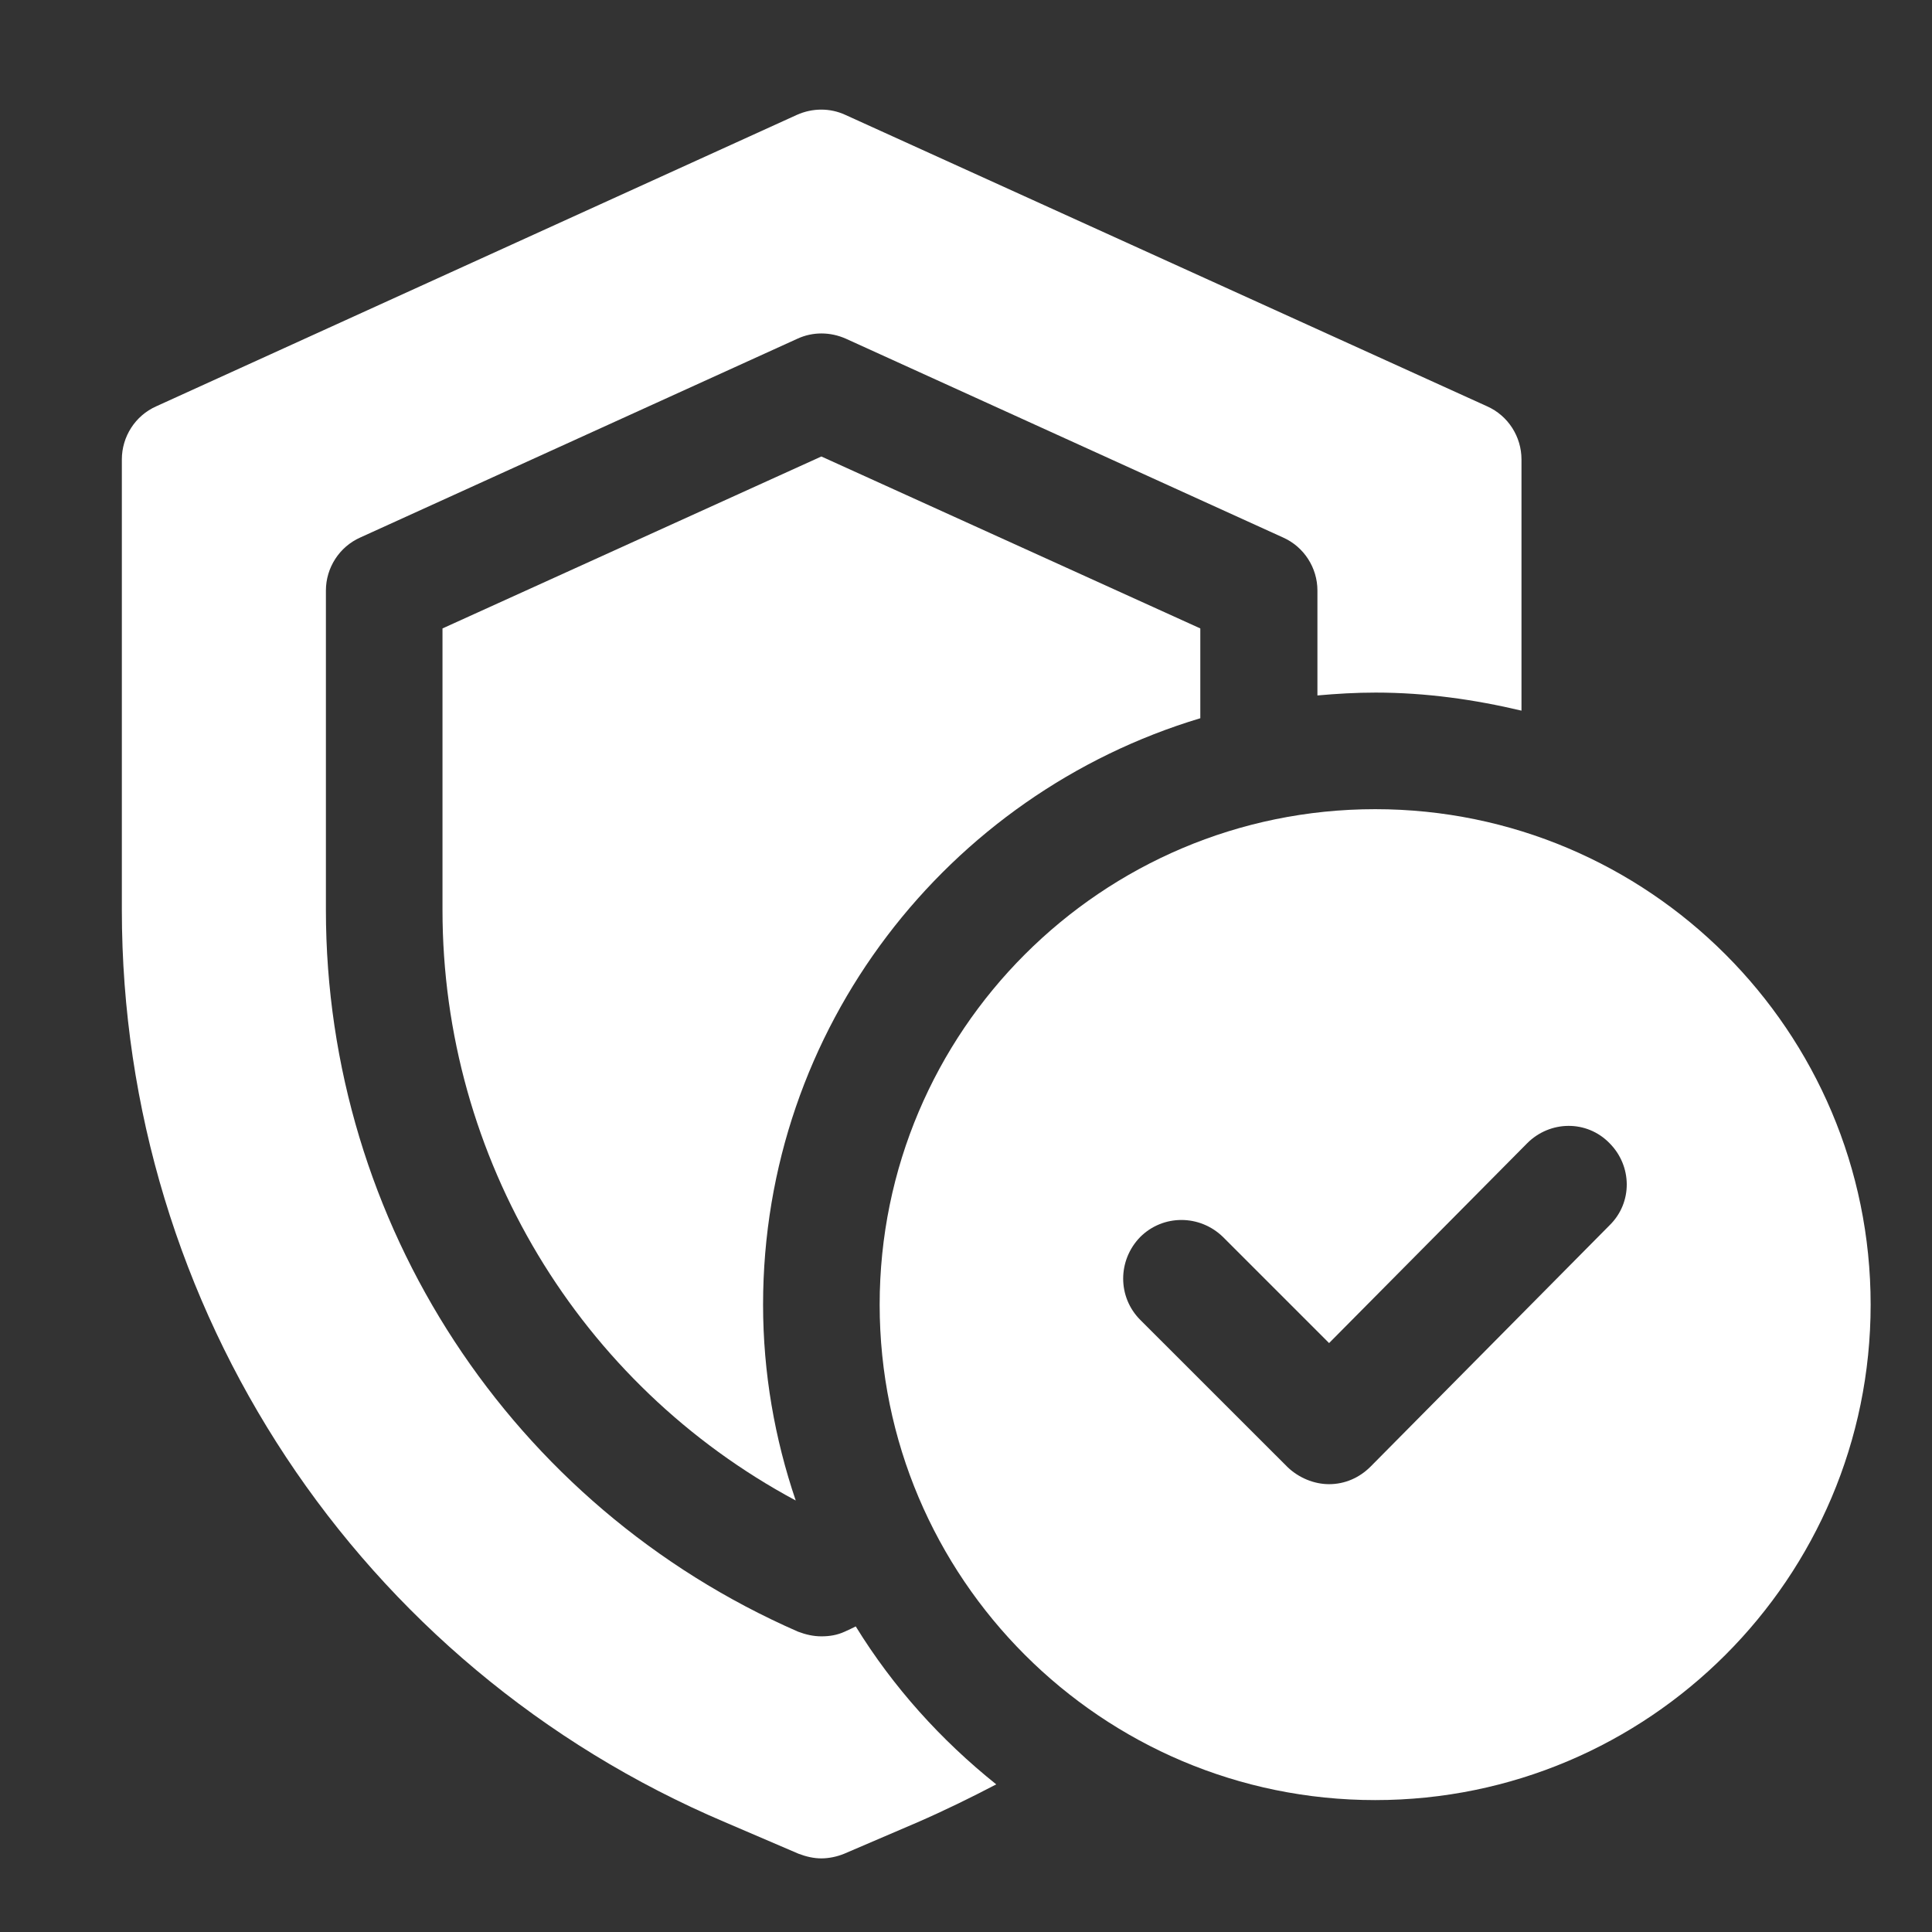 <svg width="29" height="29" viewBox="0 0 29 29" fill="none" xmlns="http://www.w3.org/2000/svg">
<rect x="0" y="0" width="29" height="29" fill="#333333" stroke="none"/>
<g clip-path="url(#clip0_252_1273)">
<path d="M12.845 24.413C12.793 24.439 12.74 24.465 12.679 24.492C12.565 24.544 12.452 24.562 12.329 24.562C12.207 24.562 12.093 24.535 11.979 24.492C7.674 22.61 4.892 18.358 4.892 13.659V8.864C4.892 8.523 5.093 8.208 5.408 8.068L11.97 5.084C12.198 4.979 12.46 4.979 12.697 5.084L19.259 8.068C19.574 8.208 19.775 8.523 19.775 8.864V10.439C20.064 10.413 20.353 10.396 20.65 10.396C21.403 10.396 22.138 10.501 22.838 10.667V6.896C22.838 6.554 22.637 6.239 22.322 6.099L12.688 1.724C12.46 1.619 12.198 1.619 11.962 1.724L2.345 6.099C2.03 6.239 1.829 6.554 1.829 6.896V13.659C1.829 19.636 5.382 25.017 10.885 27.353L11.988 27.826C12.102 27.869 12.215 27.895 12.329 27.895C12.443 27.895 12.565 27.869 12.67 27.826L13.773 27.353C14.175 27.178 14.569 26.985 14.954 26.784C14.123 26.119 13.405 25.323 12.845 24.413Z" fill="white"/>
<path d="M18.017 10.781V9.433L12.329 6.852L6.642 9.433V13.659C6.642 17.387 8.698 20.782 11.944 22.523C11.629 21.596 11.454 20.607 11.454 19.583C11.454 15.427 14.228 11.918 18.017 10.781Z" fill="white"/>
<path d="M20.642 12.146C16.538 12.146 13.204 15.479 13.204 19.583C13.204 23.687 16.538 27.02 20.642 27.02C24.745 27.02 28.079 23.687 28.079 19.583C28.079 15.479 24.745 12.146 20.642 12.146ZM24.168 18.384L20.572 22.015C20.405 22.182 20.187 22.278 19.95 22.278C19.723 22.278 19.495 22.182 19.329 22.024L17.115 19.811C16.774 19.469 16.774 18.918 17.115 18.568C17.457 18.227 18.008 18.227 18.358 18.568L19.95 20.16L22.925 17.159C23.267 16.818 23.818 16.809 24.159 17.159C24.5 17.5 24.509 18.052 24.159 18.393L24.168 18.384Z" fill="white"/>
</g>
<defs>
<clipPath id="clip0_252_1273">
<rect width="28" height="28" fill="white" transform="translate(0.954 0.771)"/>
</clipPath>
</defs>
</svg>
